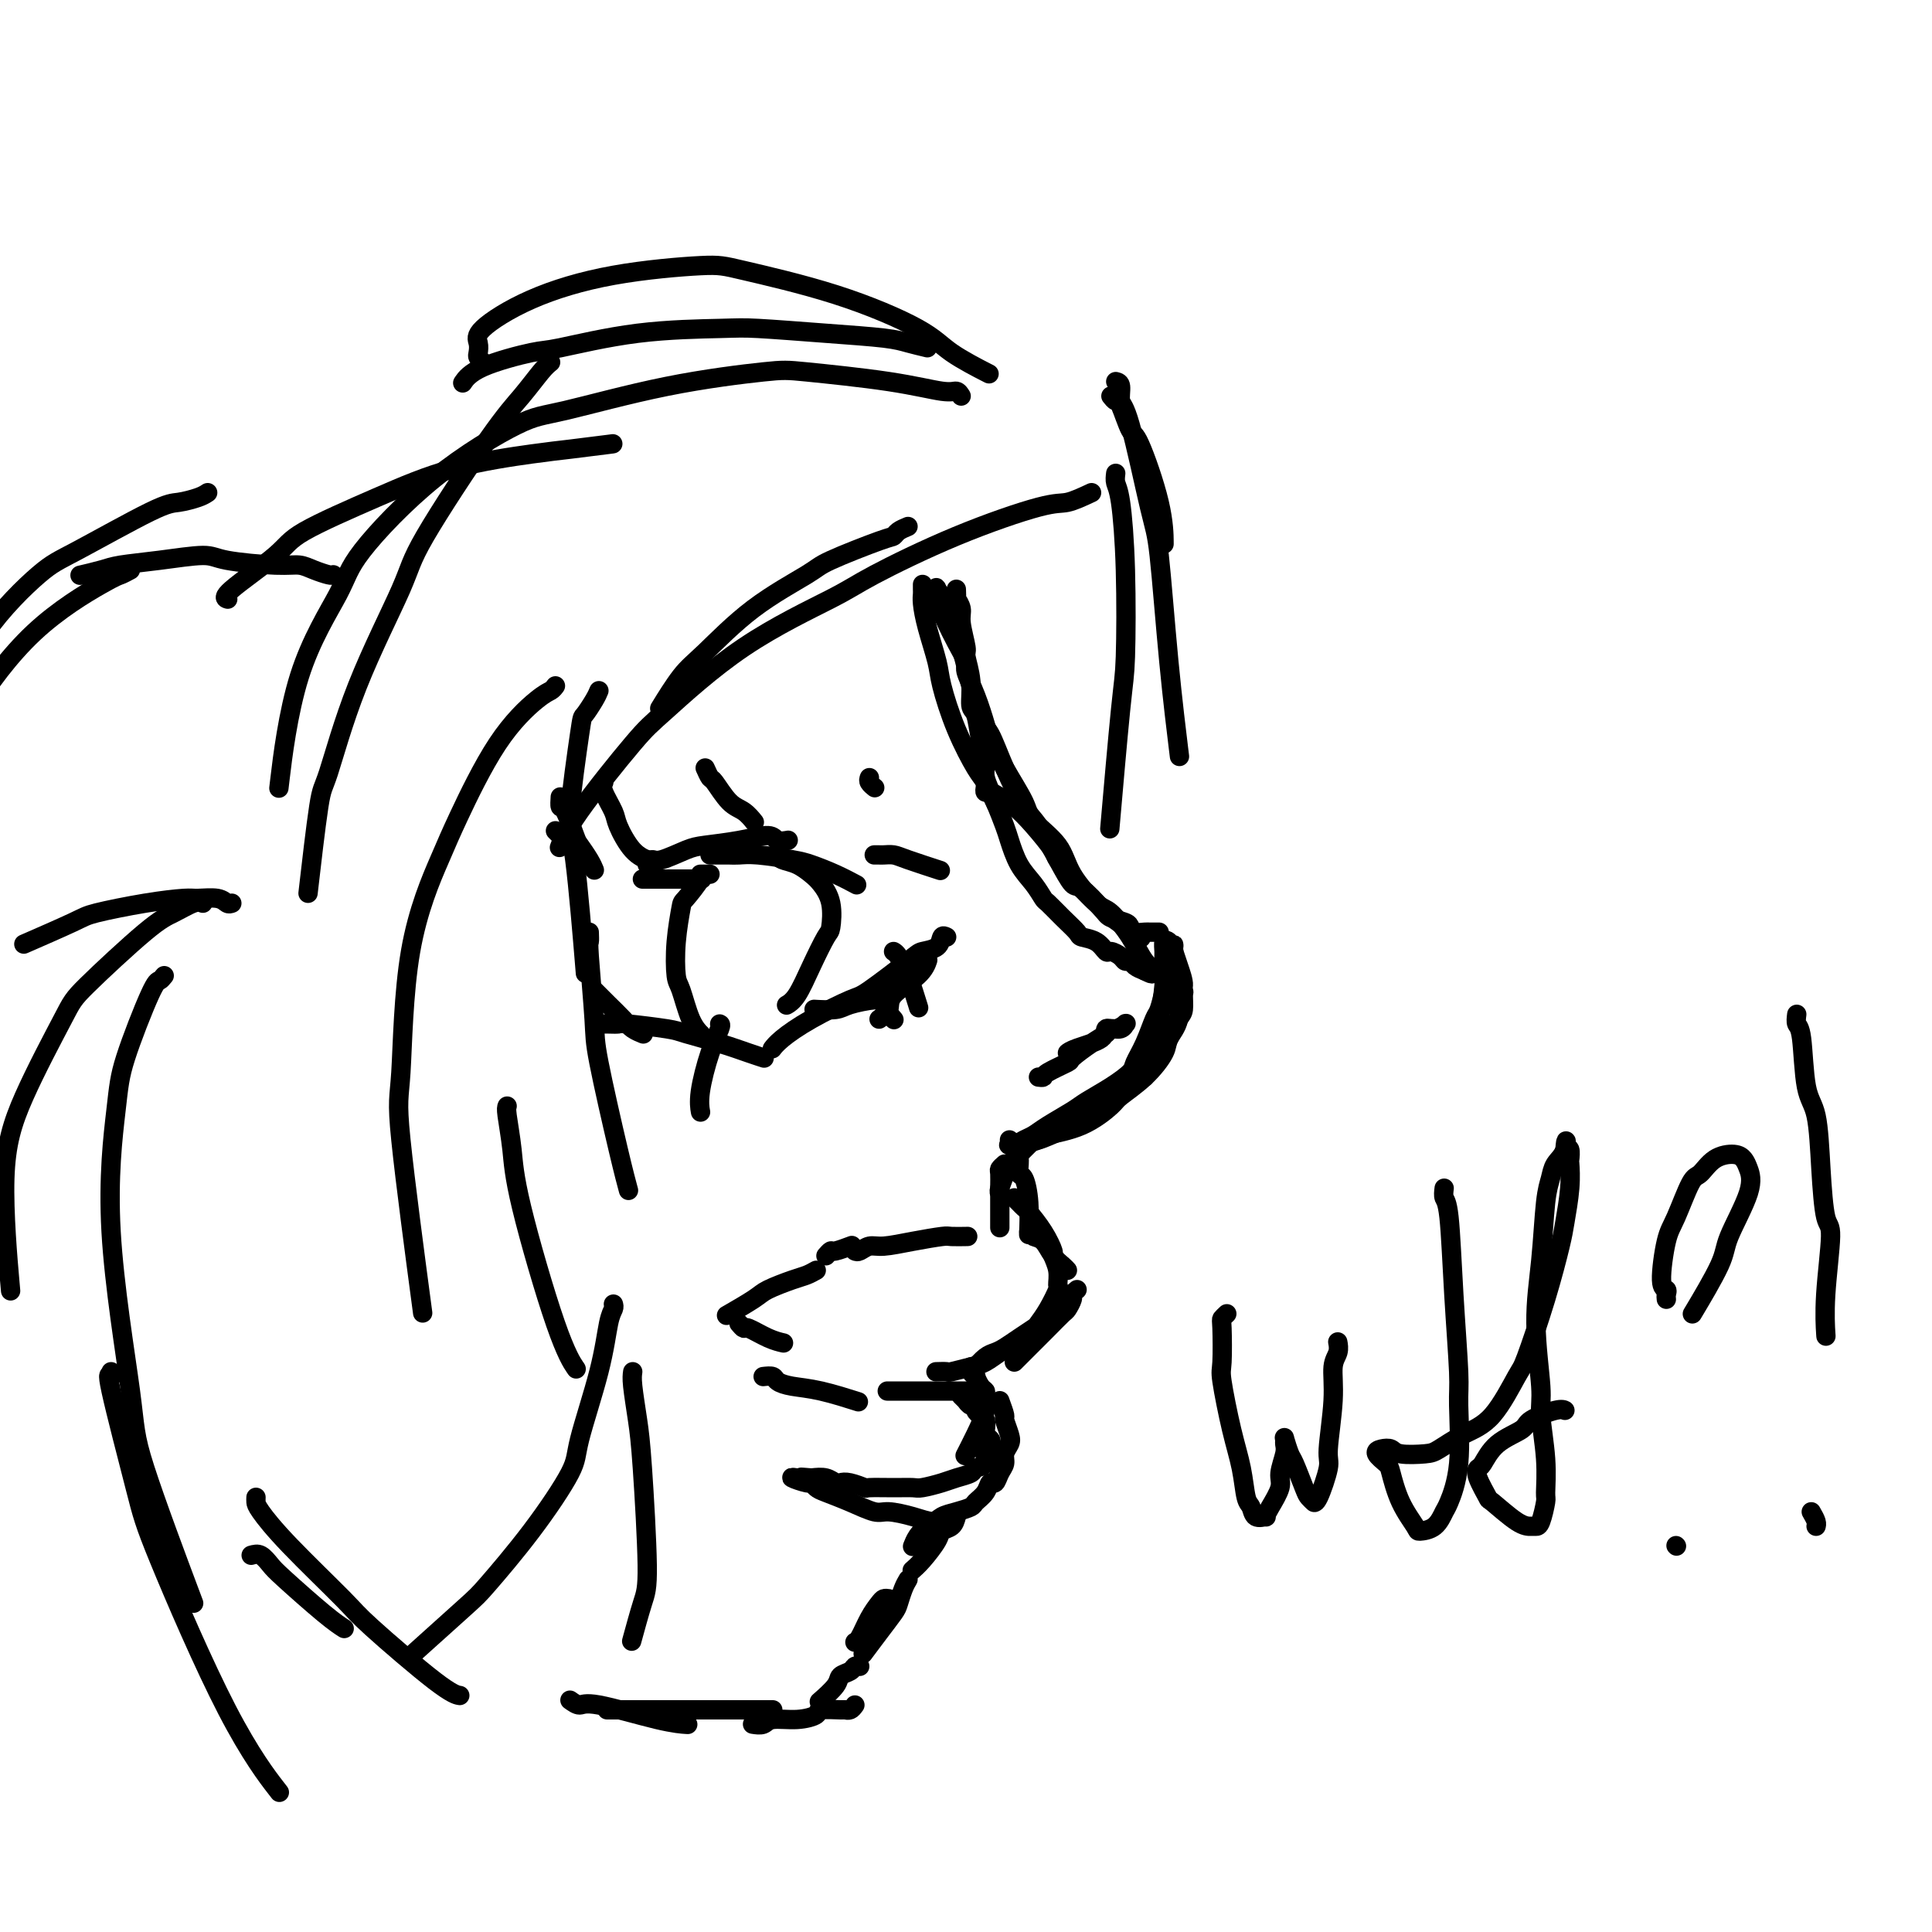 <svg viewBox='0 0 400 400' version='1.1' xmlns='http://www.w3.org/2000/svg' xmlns:xlink='http://www.w3.org/1999/xlink'><g fill='none' stroke='#000000' stroke-width='4' stroke-linecap='round' stroke-linejoin='round'><path d='M191,121c-0.004,0.343 -0.008,0.686 0,1c0.008,0.314 0.028,0.600 0,1c-0.028,0.400 -0.105,0.914 0,2c0.105,1.086 0.392,2.742 1,5c0.608,2.258 1.538,5.116 2,7c0.462,1.884 0.457,2.793 1,5c0.543,2.207 1.634,5.713 3,9c1.366,3.287 3.005,6.355 4,8c0.995,1.645 1.345,1.866 2,3c0.655,1.134 1.616,3.181 2,4c0.384,0.819 0.192,0.409 0,0'/><path d='M204,163c-0.071,0.443 -0.141,0.885 0,1c0.141,0.115 0.494,-0.099 1,0c0.506,0.099 1.166,0.509 2,1c0.834,0.491 1.843,1.061 3,2c1.157,0.939 2.464,2.248 4,4c1.536,1.752 3.302,3.949 4,5c0.698,1.051 0.329,0.956 1,2c0.671,1.044 2.383,3.226 4,5c1.617,1.774 3.138,3.141 4,4c0.862,0.859 1.066,1.210 2,2c0.934,0.790 2.598,2.020 4,3c1.402,0.980 2.544,1.708 3,2c0.456,0.292 0.228,0.146 0,0'/><path d='M198,122c0.033,0.892 0.065,1.784 0,2c-0.065,0.216 -0.229,-0.243 0,0c0.229,0.243 0.850,1.190 1,2c0.150,0.810 -0.171,1.485 0,3c0.171,1.515 0.833,3.870 1,5c0.167,1.130 -0.163,1.035 0,2c0.163,0.965 0.818,2.990 1,5c0.182,2.010 -0.111,4.006 0,5c0.111,0.994 0.624,0.984 1,2c0.376,1.016 0.615,3.056 1,5c0.385,1.944 0.914,3.792 1,5c0.086,1.208 -0.273,1.775 0,3c0.273,1.225 1.179,3.107 2,5c0.821,1.893 1.558,3.796 2,5c0.442,1.204 0.589,1.707 1,3c0.411,1.293 1.085,3.374 2,5c0.915,1.626 2.070,2.796 3,4c0.930,1.204 1.634,2.441 2,3c0.366,0.559 0.395,0.439 1,1c0.605,0.561 1.787,1.804 3,3c1.213,1.196 2.456,2.344 3,3c0.544,0.656 0.387,0.819 1,1c0.613,0.181 1.995,0.378 3,1c1.005,0.622 1.631,1.668 2,2c0.369,0.332 0.479,-0.052 1,0c0.521,0.052 1.452,0.539 2,1c0.548,0.461 0.714,0.897 1,1c0.286,0.103 0.692,-0.126 1,0c0.308,0.126 0.516,0.607 1,1c0.484,0.393 1.242,0.696 2,1'/><path d='M237,201c2.386,1.236 1.352,0.328 1,0c-0.352,-0.328 -0.021,-0.074 0,0c0.021,0.074 -0.267,-0.033 0,0c0.267,0.033 1.088,0.206 1,0c-0.088,-0.206 -1.084,-0.791 -2,-2c-0.916,-1.209 -1.751,-3.042 -3,-5c-1.249,-1.958 -2.913,-4.040 -4,-5c-1.087,-0.960 -1.598,-0.799 -3,-2c-1.402,-1.201 -3.694,-3.764 -5,-6c-1.306,-2.236 -1.625,-4.143 -3,-6c-1.375,-1.857 -3.807,-3.663 -5,-5c-1.193,-1.337 -1.148,-2.204 -2,-4c-0.852,-1.796 -2.600,-4.519 -4,-7c-1.400,-2.481 -2.450,-4.718 -3,-6c-0.550,-1.282 -0.598,-1.609 -1,-3c-0.402,-1.391 -1.158,-3.847 -2,-6c-0.842,-2.153 -1.769,-4.005 -2,-5c-0.231,-0.995 0.236,-1.134 0,-2c-0.236,-0.866 -1.173,-2.460 -2,-4c-0.827,-1.540 -1.542,-3.025 -2,-4c-0.458,-0.975 -0.658,-1.441 -1,-2c-0.342,-0.559 -0.825,-1.210 -1,-2c-0.175,-0.790 -0.041,-1.720 0,-2c0.041,-0.280 -0.010,0.090 0,0c0.010,-0.090 0.079,-0.640 0,-1c-0.079,-0.360 -0.308,-0.532 0,0c0.308,0.532 1.154,1.766 2,3'/><path d='M196,125c0.727,1.743 1.545,4.599 2,6c0.455,1.401 0.546,1.347 1,3c0.454,1.653 1.269,5.013 2,8c0.731,2.987 1.377,5.601 2,7c0.623,1.399 1.223,1.583 2,3c0.777,1.417 1.731,4.065 3,7c1.269,2.935 2.851,6.156 4,8c1.149,1.844 1.863,2.311 3,4c1.137,1.689 2.698,4.599 4,7c1.302,2.401 2.345,4.293 3,5c0.655,0.707 0.921,0.231 2,1c1.079,0.769 2.971,2.784 4,4c1.029,1.216 1.197,1.632 2,2c0.803,0.368 2.243,0.687 3,1c0.757,0.313 0.833,0.620 1,1c0.167,0.380 0.427,0.834 1,1c0.573,0.166 1.460,0.044 2,0c0.540,-0.044 0.732,-0.012 1,0c0.268,0.012 0.611,0.003 1,0c0.389,-0.003 0.826,-0.001 1,0c0.174,0.001 0.087,0.000 0,0'/><path d='M243,200c0.453,0.398 0.907,0.796 1,1c0.093,0.204 -0.173,0.213 0,1c0.173,0.787 0.787,2.352 1,3c0.213,0.648 0.027,0.379 0,1c-0.027,0.621 0.105,2.131 0,3c-0.105,0.869 -0.449,1.097 -1,2c-0.551,0.903 -1.311,2.480 -2,4c-0.689,1.520 -1.309,2.982 -2,4c-0.691,1.018 -1.453,1.593 -2,2c-0.547,0.407 -0.878,0.648 -1,1c-0.122,0.352 -0.035,0.815 0,1c0.035,0.185 0.017,0.093 0,0'/><path d='M241,202c-0.025,0.310 -0.051,0.620 0,1c0.051,0.380 0.178,0.830 0,2c-0.178,1.170 -0.662,3.061 -1,4c-0.338,0.939 -0.532,0.926 -1,2c-0.468,1.074 -1.210,3.236 -2,5c-0.790,1.764 -1.626,3.129 -2,4c-0.374,0.871 -0.284,1.248 -1,2c-0.716,0.752 -2.236,1.879 -4,3c-1.764,1.121 -3.771,2.237 -5,3c-1.229,0.763 -1.681,1.175 -3,2c-1.319,0.825 -3.507,2.063 -5,3c-1.493,0.937 -2.291,1.572 -3,2c-0.709,0.428 -1.328,0.647 -2,1c-0.672,0.353 -1.397,0.838 -2,1c-0.603,0.162 -1.083,0.001 -1,0c0.083,-0.001 0.730,0.158 2,0c1.270,-0.158 3.163,-0.632 4,-1c0.837,-0.368 0.617,-0.631 2,-1c1.383,-0.369 4.367,-0.844 7,-2c2.633,-1.156 4.914,-2.994 6,-4c1.086,-1.006 0.978,-1.180 2,-2c1.022,-0.820 3.173,-2.286 5,-4c1.827,-1.714 3.331,-3.675 4,-5c0.669,-1.325 0.502,-2.014 1,-3c0.498,-0.986 1.661,-2.270 2,-4c0.339,-1.730 -0.146,-3.907 0,-5c0.146,-1.093 0.924,-1.102 1,-2c0.076,-0.898 -0.550,-2.685 -1,-4c-0.450,-1.315 -0.725,-2.157 -1,-3'/><path d='M243,197c-0.110,-2.339 0.114,-1.187 0,-1c-0.114,0.187 -0.565,-0.593 -1,-1c-0.435,-0.407 -0.852,-0.442 -1,0c-0.148,0.442 -0.027,1.361 0,2c0.027,0.639 -0.040,0.998 0,2c0.040,1.002 0.186,2.648 0,5c-0.186,2.352 -0.705,5.410 -1,7c-0.295,1.590 -0.366,1.710 -1,3c-0.634,1.290 -1.830,3.748 -3,6c-1.170,2.252 -2.313,4.296 -4,6c-1.687,1.704 -3.918,3.068 -5,4c-1.082,0.932 -1.013,1.430 -2,2c-0.987,0.570 -3.028,1.210 -5,2c-1.972,0.790 -3.873,1.729 -5,2c-1.127,0.271 -1.479,-0.127 -2,0c-0.521,0.127 -1.211,0.780 -2,1c-0.789,0.220 -1.675,0.007 -2,0c-0.325,-0.007 -0.087,0.190 0,0c0.087,-0.190 0.025,-0.769 0,-1c-0.025,-0.231 -0.012,-0.116 0,0'/><path d='M213,237c-0.323,0.324 -0.646,0.648 -1,1c-0.354,0.352 -0.740,0.732 -1,1c-0.260,0.268 -0.395,0.426 -1,1c-0.605,0.574 -1.679,1.565 -2,2c-0.321,0.435 0.110,0.312 0,1c-0.110,0.688 -0.760,2.185 -1,3c-0.240,0.815 -0.068,0.947 0,1c0.068,0.053 0.034,0.026 0,0'/><path d='M208,241c-0.423,0.371 -0.845,0.742 -1,1c-0.155,0.258 -0.041,0.402 0,1c0.041,0.598 0.011,1.649 0,3c-0.011,1.351 -0.003,3.001 0,4c0.003,0.999 0.001,1.346 0,2c-0.001,0.654 -0.000,1.615 0,2c0.000,0.385 0.000,0.192 0,0'/><path d='M211,240c-0.006,-0.053 -0.012,-0.106 0,0c0.012,0.106 0.042,0.373 0,1c-0.042,0.627 -0.155,1.616 0,2c0.155,0.384 0.578,0.165 1,1c0.422,0.835 0.844,2.725 1,5c0.156,2.275 0.044,4.936 0,6c-0.044,1.064 -0.022,0.532 0,0'/><path d='M213,255c0.243,0.386 0.485,0.773 1,1c0.515,0.227 1.301,0.296 2,1c0.699,0.704 1.311,2.044 2,3c0.689,0.956 1.455,1.526 2,2c0.545,0.474 0.870,0.850 1,1c0.130,0.150 0.065,0.075 0,0'/><path d='M223,267c-0.450,0.367 -0.900,0.734 -1,1c-0.100,0.266 0.151,0.430 0,1c-0.151,0.570 -0.702,1.546 -1,2c-0.298,0.454 -0.343,0.384 -1,1c-0.657,0.616 -1.928,1.916 -3,3c-1.072,1.084 -1.947,1.950 -3,3c-1.053,1.050 -2.283,2.283 -3,3c-0.717,0.717 -0.919,0.919 -1,1c-0.081,0.081 -0.040,0.040 0,0'/><path d='M210,248c0.320,0.316 0.640,0.631 1,1c0.360,0.369 0.761,0.790 1,1c0.239,0.210 0.317,0.208 1,1c0.683,0.792 1.972,2.377 3,4c1.028,1.623 1.793,3.283 2,4c0.207,0.717 -0.146,0.492 0,1c0.146,0.508 0.792,1.751 1,3c0.208,1.249 -0.023,2.505 0,3c0.023,0.495 0.299,0.229 0,1c-0.299,0.771 -1.172,2.577 -2,4c-0.828,1.423 -1.611,2.461 -2,3c-0.389,0.539 -0.383,0.577 -1,1c-0.617,0.423 -1.857,1.231 -3,2c-1.143,0.769 -2.187,1.499 -3,2c-0.813,0.501 -1.393,0.774 -2,1c-0.607,0.226 -1.240,0.407 -2,1c-0.760,0.593 -1.646,1.598 -2,2c-0.354,0.402 -0.177,0.201 0,0'/><path d='M211,278c-0.350,0.438 -0.700,0.877 -1,1c-0.300,0.123 -0.550,-0.068 -1,0c-0.450,0.068 -1.099,0.397 -2,1c-0.901,0.603 -2.053,1.482 -3,2c-0.947,0.518 -1.690,0.675 -3,1c-1.310,0.325 -3.186,0.819 -4,1c-0.814,0.181 -0.565,0.049 -1,0c-0.435,-0.049 -1.553,-0.014 -2,0c-0.447,0.014 -0.224,0.007 0,0'/><path d='M202,288c-0.215,0.000 -0.430,0.000 -1,0c-0.570,0.000 -1.495,0.000 -2,0c-0.505,0.000 -0.591,0.000 -2,0c-1.409,0.000 -4.141,0.000 -6,0c-1.859,0.000 -2.847,0.000 -4,0c-1.153,0.000 -2.472,0.000 -3,0c-0.528,0.000 -0.264,0.000 0,0'/><path d='M199,289c0.444,0.455 0.889,0.909 1,1c0.111,0.091 -0.111,-0.183 0,0c0.111,0.183 0.555,0.821 1,1c0.445,0.179 0.890,-0.103 1,0c0.110,0.103 -0.115,0.591 0,1c0.115,0.409 0.570,0.740 1,1c0.430,0.260 0.834,0.450 1,1c0.166,0.550 0.093,1.462 0,2c-0.093,0.538 -0.208,0.703 0,1c0.208,0.297 0.737,0.727 1,1c0.263,0.273 0.259,0.388 0,1c-0.259,0.612 -0.775,1.722 -1,2c-0.225,0.278 -0.161,-0.276 0,0c0.161,0.276 0.417,1.383 0,2c-0.417,0.617 -1.509,0.743 -2,1c-0.491,0.257 -0.381,0.643 -1,1c-0.619,0.357 -1.966,0.684 -3,1c-1.034,0.316 -1.756,0.620 -3,1c-1.244,0.380 -3.010,0.835 -4,1c-0.990,0.165 -1.203,0.041 -2,0c-0.797,-0.041 -2.178,0.003 -4,0c-1.822,-0.003 -4.084,-0.052 -5,0c-0.916,0.052 -0.485,0.206 -1,0c-0.515,-0.206 -1.975,-0.774 -3,-1c-1.025,-0.226 -1.615,-0.112 -2,0c-0.385,0.112 -0.565,0.223 -1,0c-0.435,-0.223 -1.124,-0.778 -2,-1c-0.876,-0.222 -1.938,-0.111 -3,0'/><path d='M168,306c-3.742,-0.310 -1.598,-0.084 -1,0c0.598,0.084 -0.351,0.027 -1,0c-0.649,-0.027 -0.998,-0.022 -1,0c-0.002,0.022 0.342,0.062 0,0c-0.342,-0.062 -1.370,-0.224 -1,0c0.370,0.224 2.138,0.836 3,1c0.862,0.164 0.819,-0.120 1,0c0.181,0.120 0.588,0.644 1,1c0.412,0.356 0.829,0.543 2,1c1.171,0.457 3.094,1.185 5,2c1.906,0.815 3.794,1.718 5,2c1.206,0.282 1.729,-0.057 3,0c1.271,0.057 3.290,0.510 5,1c1.710,0.490 3.112,1.019 4,1c0.888,-0.019 1.264,-0.585 2,-1c0.736,-0.415 1.832,-0.680 3,-1c1.168,-0.320 2.407,-0.697 3,-1c0.593,-0.303 0.540,-0.532 1,-1c0.460,-0.468 1.434,-1.175 2,-2c0.566,-0.825 0.725,-1.768 1,-2c0.275,-0.232 0.666,0.247 1,0c0.334,-0.247 0.612,-1.220 1,-2c0.388,-0.780 0.884,-1.369 1,-2c0.116,-0.631 -0.150,-1.305 0,-2c0.150,-0.695 0.717,-1.410 1,-2c0.283,-0.590 0.282,-1.055 0,-2c-0.282,-0.945 -0.845,-2.370 -1,-3c-0.155,-0.630 0.099,-0.466 0,-1c-0.099,-0.534 -0.549,-1.767 -1,-3'/><path d='M201,283c-0.119,0.295 -0.238,0.590 0,1c0.238,0.410 0.834,0.935 1,1c0.166,0.065 -0.098,-0.329 0,0c0.098,0.329 0.557,1.381 1,2c0.443,0.619 0.872,0.804 1,1c0.128,0.196 -0.043,0.403 0,1c0.043,0.597 0.300,1.583 0,3c-0.300,1.417 -1.158,3.266 -2,5c-0.842,1.734 -1.669,3.353 -2,4c-0.331,0.647 -0.165,0.324 0,0'/><path d='M196,314c-0.356,0.441 -0.712,0.882 -1,1c-0.288,0.118 -0.508,-0.087 -1,0c-0.492,0.087 -1.256,0.467 -2,1c-0.744,0.533 -1.470,1.221 -2,2c-0.530,0.779 -0.866,1.651 -1,2c-0.134,0.349 -0.067,0.174 0,0'/><path d='M198,314c-0.206,0.765 -0.413,1.529 -1,2c-0.587,0.471 -1.555,0.648 -2,1c-0.445,0.352 -0.367,0.878 -1,2c-0.633,1.122 -1.978,2.841 -3,4c-1.022,1.159 -1.721,1.760 -2,2c-0.279,0.240 -0.140,0.120 0,0'/><path d='M188,327c-0.322,0.542 -0.644,1.085 -1,2c-0.356,0.915 -0.747,2.204 -1,3c-0.253,0.796 -0.367,1.100 -1,2c-0.633,0.900 -1.786,2.396 -3,4c-1.214,1.604 -2.490,3.315 -3,4c-0.510,0.685 -0.255,0.342 0,0'/><path d='M184,331c-0.356,-0.053 -0.712,-0.105 -1,0c-0.288,0.105 -0.508,0.368 -1,1c-0.492,0.632 -1.256,1.633 -2,3c-0.744,1.367 -1.470,3.099 -2,4c-0.530,0.901 -0.866,0.972 -1,1c-0.134,0.028 -0.067,0.014 0,0'/><path d='M178,345c-0.368,-0.093 -0.737,-0.185 -1,0c-0.263,0.185 -0.421,0.649 -1,1c-0.579,0.351 -1.578,0.589 -2,1c-0.422,0.411 -0.268,0.995 -1,2c-0.732,1.005 -2.352,2.430 -3,3c-0.648,0.570 -0.324,0.285 0,0'/><path d='M177,353c-0.308,0.424 -0.616,0.848 -1,1c-0.384,0.152 -0.845,0.031 -1,0c-0.155,-0.031 -0.002,0.029 -1,0c-0.998,-0.029 -3.145,-0.148 -4,0c-0.855,0.148 -0.419,0.561 -1,1c-0.581,0.439 -2.181,0.902 -4,1c-1.819,0.098 -3.859,-0.170 -5,0c-1.141,0.170 -1.384,0.776 -2,1c-0.616,0.224 -1.605,0.064 -2,0c-0.395,-0.064 -0.198,-0.032 0,0'/><path d='M160,354c-0.365,0.000 -0.730,0.000 -1,0c-0.270,0.000 -0.446,0.000 -1,0c-0.554,0.000 -1.488,0.000 -3,0c-1.512,0.000 -3.604,0.000 -5,0c-1.396,0.000 -2.098,-0.000 -4,0c-1.902,0.000 -5.005,0.000 -8,0c-2.995,-0.000 -5.883,0.000 -8,0c-2.117,0.000 -3.462,0.000 -4,0c-0.538,0.000 -0.269,0.000 0,0'/><path d='M52,322c0.653,-0.186 1.307,-0.372 2,0c0.693,0.372 1.426,1.301 2,2c0.574,0.699 0.989,1.167 3,3c2.011,1.833 5.618,5.032 8,7c2.382,1.968 3.538,2.705 4,3c0.462,0.295 0.231,0.147 0,0'/><path d='M53,310c-0.014,0.326 -0.029,0.652 0,1c0.029,0.348 0.101,0.716 1,2c0.899,1.284 2.627,3.482 6,7c3.373,3.518 8.393,8.354 11,11c2.607,2.646 2.802,3.101 6,6c3.198,2.899 9.399,8.242 13,11c3.601,2.758 4.600,2.931 5,3c0.400,0.069 0.200,0.035 0,0'/><path d='M118,352c0.708,0.506 1.416,1.011 2,1c0.584,-0.011 1.043,-0.539 4,0c2.957,0.539 8.411,2.145 12,3c3.589,0.855 5.311,0.959 6,1c0.689,0.041 0.344,0.021 0,0'/><path d='M158,285c0.789,-0.087 1.579,-0.174 2,0c0.421,0.174 0.475,0.607 1,1c0.525,0.393 1.522,0.744 3,1c1.478,0.256 3.436,0.415 6,1c2.564,0.585 5.732,1.596 7,2c1.268,0.404 0.634,0.202 0,0'/><path d='M153,274c0.407,0.475 0.813,0.951 1,1c0.187,0.049 0.153,-0.327 1,0c0.847,0.327 2.574,1.357 4,2c1.426,0.643 2.550,0.898 3,1c0.450,0.102 0.225,0.051 0,0'/><path d='M171,260c0.399,-0.452 0.798,-0.905 1,-1c0.202,-0.095 0.208,0.167 1,0c0.792,-0.167 2.369,-0.762 3,-1c0.631,-0.238 0.315,-0.119 0,0'/><path d='M177,259c0.251,0.119 0.502,0.238 1,0c0.498,-0.238 1.245,-0.834 2,-1c0.755,-0.166 1.520,0.099 3,0c1.480,-0.099 3.676,-0.563 6,-1c2.324,-0.438 4.778,-0.849 6,-1c1.222,-0.151 1.214,-0.041 2,0c0.786,0.041 2.368,0.012 3,0c0.632,-0.012 0.316,-0.006 0,0'/><path d='M169,263c-0.644,0.360 -1.287,0.721 -2,1c-0.713,0.279 -1.495,0.478 -3,1c-1.505,0.522 -3.733,1.367 -5,2c-1.267,0.633 -1.572,1.055 -3,2c-1.428,0.945 -3.979,2.413 -5,3c-1.021,0.587 -0.510,0.294 0,0'/><path d='M215,223c0.430,0.055 0.859,0.110 1,0c0.141,-0.110 -0.008,-0.386 1,-1c1.008,-0.614 3.172,-1.566 4,-2c0.828,-0.434 0.319,-0.350 1,-1c0.681,-0.650 2.550,-2.034 4,-3c1.450,-0.966 2.479,-1.512 3,-2c0.521,-0.488 0.533,-0.916 1,-1c0.467,-0.084 1.388,0.178 2,0c0.612,-0.178 0.917,-0.795 1,-1c0.083,-0.205 -0.054,0.004 0,0c0.054,-0.004 0.299,-0.219 0,0c-0.299,0.219 -1.142,0.871 -2,1c-0.858,0.129 -1.733,-0.267 -2,0c-0.267,0.267 0.073,1.195 -1,2c-1.073,0.805 -3.558,1.486 -5,2c-1.442,0.514 -1.841,0.861 -2,1c-0.159,0.139 -0.080,0.069 0,0'/><path d='M116,165c-0.057,0.873 -0.114,1.746 0,2c0.114,0.254 0.398,-0.110 1,1c0.602,1.110 1.520,3.695 2,5c0.480,1.305 0.520,1.329 1,2c0.480,0.671 1.398,1.988 2,3c0.602,1.012 0.886,1.718 1,2c0.114,0.282 0.057,0.141 0,0'/><path d='M115,172c0.256,0.256 0.512,0.512 1,1c0.488,0.488 1.208,1.208 2,2c0.792,0.792 1.655,1.655 2,2c0.345,0.345 0.173,0.173 0,0'/><path d='M133,182c0.805,0.000 1.610,0.000 2,0c0.390,0.000 0.364,0.000 1,0c0.636,0.000 1.933,0.000 3,0c1.067,0.000 1.903,0.000 3,0c1.097,0.000 2.456,-0.000 3,0c0.544,0.000 0.272,0.000 0,0'/><path d='M134,179c0.327,-0.477 0.655,-0.953 1,-1c0.345,-0.047 0.709,0.337 2,0c1.291,-0.337 3.511,-1.393 5,-2c1.489,-0.607 2.249,-0.765 4,-1c1.751,-0.235 4.494,-0.546 7,-1c2.506,-0.454 4.775,-1.049 6,-1c1.225,0.049 1.407,0.744 2,1c0.593,0.256 1.598,0.073 2,0c0.402,-0.073 0.201,-0.037 0,0'/><path d='M147,177c0.661,0.002 1.321,0.004 2,0c0.679,-0.004 1.376,-0.013 2,0c0.624,0.013 1.173,0.047 2,0c0.827,-0.047 1.931,-0.177 4,0c2.069,0.177 5.101,0.661 7,1c1.899,0.339 2.664,0.534 4,1c1.336,0.466 3.244,1.202 5,2c1.756,0.798 3.359,1.656 4,2c0.641,0.344 0.321,0.172 0,0'/><path d='M123,205c0.319,0.319 0.637,0.638 1,1c0.363,0.362 0.770,0.766 1,1c0.230,0.234 0.283,0.297 1,1c0.717,0.703 2.100,2.044 3,3c0.900,0.956 1.319,1.527 2,2c0.681,0.473 1.623,0.850 2,1c0.377,0.150 0.188,0.075 0,0'/><path d='M124,212c0.620,-0.007 1.240,-0.014 2,0c0.760,0.014 1.661,0.048 2,0c0.339,-0.048 0.117,-0.178 2,0c1.883,0.178 5.871,0.664 8,1c2.129,0.336 2.399,0.521 4,1c1.601,0.479 4.532,1.252 7,2c2.468,0.748 4.472,1.471 6,2c1.528,0.529 2.579,0.866 3,1c0.421,0.134 0.210,0.067 0,0'/><path d='M182,211c0.868,-0.603 1.735,-1.206 2,-2c0.265,-0.794 -0.073,-1.780 1,-3c1.073,-1.220 3.558,-2.675 5,-4c1.442,-1.325 1.841,-2.522 2,-3c0.159,-0.478 0.080,-0.239 0,0'/><path d='M196,194c-0.392,-0.200 -0.784,-0.400 -1,0c-0.216,0.400 -0.255,1.400 -1,2c-0.745,0.600 -2.196,0.799 -3,1c-0.804,0.201 -0.961,0.403 -3,2c-2.039,1.597 -5.962,4.589 -8,6c-2.038,1.411 -2.193,1.240 -4,2c-1.807,0.760 -5.268,2.451 -8,4c-2.732,1.549 -4.736,2.955 -6,4c-1.264,1.045 -1.790,1.727 -2,2c-0.210,0.273 -0.105,0.136 0,0'/><path d='M184,206c-0.332,0.445 -0.664,0.890 -1,1c-0.336,0.110 -0.676,-0.114 -2,0c-1.324,0.114 -3.633,0.567 -5,1c-1.367,0.433 -1.791,0.847 -3,1c-1.209,0.153 -3.203,0.044 -4,0c-0.797,-0.044 -0.399,-0.022 0,0'/><path d='M181,177c0.359,-0.004 0.717,-0.008 1,0c0.283,0.008 0.490,0.027 1,0c0.510,-0.027 1.322,-0.100 2,0c0.678,0.100 1.221,0.373 3,1c1.779,0.627 4.794,1.608 6,2c1.206,0.392 0.603,0.196 0,0'/><path d='M188,109c-0.748,0.311 -1.495,0.622 -2,1c-0.505,0.378 -0.766,0.823 -1,1c-0.234,0.177 -0.439,0.084 -3,1c-2.561,0.916 -7.478,2.839 -10,4c-2.522,1.161 -2.648,1.559 -5,3c-2.352,1.441 -6.928,3.925 -11,7c-4.072,3.075 -7.638,6.742 -10,9c-2.362,2.258 -3.521,3.108 -5,5c-1.479,1.892 -3.280,4.826 -4,6c-0.720,1.174 -0.360,0.587 0,0'/><path d='M226,102c-1.823,0.856 -3.646,1.712 -5,2c-1.354,0.288 -2.240,0.008 -6,1c-3.760,0.992 -10.393,3.256 -17,6c-6.607,2.744 -13.187,5.968 -17,8c-3.813,2.032 -4.859,2.874 -9,5c-4.141,2.126 -11.376,5.537 -18,10c-6.624,4.463 -12.637,9.978 -16,13c-3.363,3.022 -4.077,3.552 -7,7c-2.923,3.448 -8.056,9.813 -11,14c-2.944,4.187 -3.698,6.196 -4,7c-0.302,0.804 -0.151,0.402 0,0'/><path d='M124,143c-0.209,0.507 -0.418,1.013 -1,2c-0.582,0.987 -1.536,2.454 -2,3c-0.464,0.546 -0.439,0.171 -1,4c-0.561,3.829 -1.707,11.861 -2,16c-0.293,4.139 0.267,4.383 1,10c0.733,5.617 1.638,16.605 2,21c0.362,4.395 0.181,2.198 0,0'/><path d='M122,193c0.030,0.861 0.060,1.723 0,2c-0.060,0.277 -0.208,-0.030 0,3c0.208,3.030 0.774,9.398 1,13c0.226,3.602 0.112,4.440 1,9c0.888,4.560 2.778,12.843 4,18c1.222,5.157 1.778,7.188 2,8c0.222,0.812 0.111,0.406 0,0'/><path d='M127,270c0.084,0.282 0.168,0.565 0,1c-0.168,0.435 -0.589,1.023 -1,3c-0.411,1.977 -0.814,5.342 -2,10c-1.186,4.658 -3.156,10.610 -4,14c-0.844,3.390 -0.561,4.220 -2,7c-1.439,2.780 -4.601,7.510 -8,12c-3.399,4.490 -7.035,8.740 -9,11c-1.965,2.260 -2.260,2.532 -5,5c-2.740,2.468 -7.926,7.134 -10,9c-2.074,1.866 -1.037,0.933 0,0'/><path d='M115,142c-0.266,0.359 -0.532,0.719 -1,1c-0.468,0.281 -1.137,0.484 -3,2c-1.863,1.516 -4.919,4.347 -8,9c-3.081,4.653 -6.189,11.130 -8,15c-1.811,3.870 -2.327,5.134 -4,9c-1.673,3.866 -4.504,10.334 -6,19c-1.496,8.666 -1.659,19.529 -2,25c-0.341,5.471 -0.861,5.550 0,14c0.861,8.450 3.103,25.271 4,32c0.897,6.729 0.448,3.364 0,0'/><path d='M105,229c-0.101,0.241 -0.202,0.482 0,2c0.202,1.518 0.706,4.313 1,7c0.294,2.687 0.378,5.267 2,12c1.622,6.733 4.783,17.621 7,24c2.217,6.379 3.491,8.251 4,9c0.509,0.749 0.255,0.374 0,0'/><path d='M131,284c-0.092,0.629 -0.184,1.259 0,3c0.184,1.741 0.644,4.594 1,7c0.356,2.406 0.606,4.366 1,10c0.394,5.634 0.930,14.943 1,20c0.070,5.057 -0.327,5.861 -1,8c-0.673,2.139 -1.621,5.611 -2,7c-0.379,1.389 -0.190,0.694 0,0'/><path d='M147,181c-0.287,-0.001 -0.573,-0.002 -1,0c-0.427,0.002 -0.994,0.006 -1,0c-0.006,-0.006 0.548,-0.023 0,1c-0.548,1.023 -2.197,3.085 -3,4c-0.803,0.915 -0.760,0.681 -1,2c-0.240,1.319 -0.765,4.189 -1,7c-0.235,2.811 -0.182,5.563 0,7c0.182,1.437 0.492,1.561 1,3c0.508,1.439 1.214,4.195 2,6c0.786,1.805 1.653,2.659 2,3c0.347,0.341 0.173,0.171 0,0'/><path d='M161,177c0.162,0.360 0.324,0.719 1,1c0.676,0.281 1.866,0.482 3,1c1.134,0.518 2.211,1.353 3,2c0.789,0.647 1.288,1.104 2,2c0.712,0.896 1.635,2.229 2,4c0.365,1.771 0.171,3.981 0,5c-0.171,1.019 -0.319,0.848 -1,2c-0.681,1.152 -1.894,3.628 -3,6c-1.106,2.372 -2.106,4.638 -3,6c-0.894,1.362 -1.684,1.818 -2,2c-0.316,0.182 -0.158,0.091 0,0'/><path d='M125,162c-0.214,0.447 -0.428,0.894 0,2c0.428,1.106 1.499,2.871 2,4c0.501,1.129 0.433,1.622 1,3c0.567,1.378 1.768,3.640 3,5c1.232,1.360 2.495,1.817 3,2c0.505,0.183 0.253,0.091 0,0'/><path d='M146,159c0.380,0.841 0.761,1.683 1,2c0.239,0.317 0.338,0.110 1,1c0.662,0.890 1.889,2.878 3,4c1.111,1.122 2.107,1.379 3,2c0.893,0.621 1.684,1.606 2,2c0.316,0.394 0.158,0.197 0,0'/><path d='M180,161c-0.111,0.311 -0.222,0.622 0,1c0.222,0.378 0.778,0.822 1,1c0.222,0.178 0.111,0.089 0,0'/><path d='M149,212c0.166,0.067 0.332,0.134 0,1c-0.332,0.866 -1.161,2.531 -2,5c-0.839,2.469 -1.687,5.742 -2,8c-0.313,2.258 -0.089,3.502 0,4c0.089,0.498 0.045,0.249 0,0'/><path d='M183,210c0.311,-0.111 0.622,-0.222 1,0c0.378,0.222 0.822,0.778 1,1c0.178,0.222 0.089,0.111 0,0'/><path d='M185,197c0.256,0.149 0.512,0.298 1,1c0.488,0.702 1.208,1.958 2,4c0.792,2.042 1.655,4.869 2,6c0.345,1.131 0.173,0.565 0,0'/><path d='M192,72c-1.385,-0.332 -2.769,-0.663 -4,-1c-1.231,-0.337 -2.308,-0.678 -5,-1c-2.692,-0.322 -6.997,-0.625 -12,-1c-5.003,-0.375 -10.702,-0.821 -14,-1c-3.298,-0.179 -4.196,-0.092 -8,0c-3.804,0.092 -10.515,0.190 -17,1c-6.485,0.810 -12.743,2.333 -16,3c-3.257,0.667 -3.512,0.478 -6,1c-2.488,0.522 -7.208,1.756 -10,3c-2.792,1.244 -3.655,2.498 -4,3c-0.345,0.502 -0.173,0.251 0,0'/><path d='M199,82c-0.289,-0.468 -0.579,-0.936 -1,-1c-0.421,-0.064 -0.974,0.277 -3,0c-2.026,-0.277 -5.525,-1.170 -11,-2c-5.475,-0.830 -12.926,-1.595 -17,-2c-4.074,-0.405 -4.770,-0.448 -9,0c-4.230,0.448 -11.995,1.389 -20,3c-8.005,1.611 -16.251,3.893 -21,5c-4.749,1.107 -6.003,1.040 -10,3c-3.997,1.960 -10.739,5.947 -17,11c-6.261,5.053 -12.042,11.172 -15,15c-2.958,3.828 -3.092,5.366 -5,9c-1.908,3.634 -5.591,9.363 -8,17c-2.409,7.637 -3.546,17.182 -4,21c-0.454,3.818 -0.227,1.909 0,0'/><path d='M114,75c-0.506,0.405 -1.011,0.809 -2,2c-0.989,1.191 -2.461,3.168 -4,5c-1.539,1.832 -3.144,3.518 -7,9c-3.856,5.482 -9.963,14.761 -13,20c-3.037,5.239 -3.003,6.440 -5,11c-1.997,4.560 -6.024,12.479 -9,20c-2.976,7.521 -4.901,14.645 -6,18c-1.099,3.355 -1.373,2.942 -2,7c-0.627,4.058 -1.608,12.588 -2,16c-0.392,3.412 -0.196,1.706 0,0'/><path d='M69,119c-0.153,0.081 -0.307,0.163 -1,0c-0.693,-0.163 -1.927,-0.570 -3,-1c-1.073,-0.430 -1.985,-0.883 -3,-1c-1.015,-0.117 -2.134,0.101 -5,0c-2.866,-0.101 -7.479,-0.522 -10,-1c-2.521,-0.478 -2.949,-1.014 -5,-1c-2.051,0.014 -5.724,0.578 -9,1c-3.276,0.422 -6.157,0.701 -8,1c-1.843,0.299 -2.650,0.619 -4,1c-1.350,0.381 -3.243,0.823 -4,1c-0.757,0.177 -0.379,0.088 0,0'/><path d='M43,102c-0.465,0.311 -0.929,0.622 -2,1c-1.071,0.378 -2.748,0.823 -4,1c-1.252,0.177 -2.077,0.084 -6,2c-3.923,1.916 -10.943,5.839 -15,8c-4.057,2.161 -5.149,2.559 -8,5c-2.851,2.441 -7.460,6.927 -11,12c-3.540,5.073 -6.011,10.735 -7,13c-0.989,2.265 -0.494,1.132 0,0'/><path d='M27,118c-0.726,0.392 -1.452,0.784 -2,1c-0.548,0.216 -0.918,0.255 -4,2c-3.082,1.745 -8.876,5.194 -14,10c-5.124,4.806 -9.580,10.969 -12,15c-2.420,4.031 -2.805,5.932 -4,9c-1.195,3.068 -3.198,7.305 -4,9c-0.802,1.695 -0.401,0.847 0,0'/><path d='M48,187c-0.305,0.114 -0.610,0.229 -1,0c-0.390,-0.229 -0.864,-0.801 -2,-1c-1.136,-0.199 -2.934,-0.025 -4,0c-1.066,0.025 -1.401,-0.098 -3,0c-1.599,0.098 -4.462,0.416 -8,1c-3.538,0.584 -7.753,1.435 -10,2c-2.247,0.565 -2.528,0.844 -5,2c-2.472,1.156 -7.135,3.187 -9,4c-1.865,0.813 -0.933,0.406 0,0'/><path d='M42,187c-0.484,-0.187 -0.967,-0.374 -2,0c-1.033,0.374 -2.614,1.308 -4,2c-1.386,0.692 -2.576,1.142 -6,4c-3.424,2.858 -9.082,8.125 -12,11c-2.918,2.875 -3.097,3.359 -5,7c-1.903,3.641 -5.531,10.440 -8,16c-2.469,5.560 -3.780,9.882 -4,17c-0.220,7.118 0.651,17.034 1,21c0.349,3.966 0.174,1.983 0,0'/><path d='M34,202c-0.336,0.425 -0.672,0.849 -1,1c-0.328,0.151 -0.648,0.028 -2,3c-1.352,2.972 -3.737,9.040 -5,13c-1.263,3.960 -1.405,5.812 -2,11c-0.595,5.188 -1.643,13.713 -1,25c0.643,11.287 2.976,25.335 4,33c1.024,7.665 0.737,8.948 3,16c2.263,7.052 7.075,19.872 9,25c1.925,5.128 0.962,2.564 0,0'/><path d='M23,284c0.136,0.626 0.272,1.252 0,1c-0.272,-0.252 -0.951,-1.383 0,3c0.951,4.383 3.531,14.279 5,20c1.469,5.721 1.827,7.265 5,15c3.173,7.735 9.162,21.659 14,31c4.838,9.341 8.525,14.097 10,16c1.475,1.903 0.737,0.951 0,0'/><path d='M47,124c0.137,0.043 0.273,0.085 0,0c-0.273,-0.085 -0.957,-0.298 1,-2c1.957,-1.702 6.553,-4.894 9,-7c2.447,-2.106 2.743,-3.127 6,-5c3.257,-1.873 9.473,-4.596 15,-7c5.527,-2.404 10.365,-4.487 16,-6c5.635,-1.513 12.067,-2.457 16,-3c3.933,-0.543 5.367,-0.685 8,-1c2.633,-0.315 6.467,-0.804 8,-1c1.533,-0.196 0.767,-0.098 0,0'/><path d='M230,82c0.362,0.458 0.724,0.917 1,1c0.276,0.083 0.466,-0.208 1,1c0.534,1.208 1.411,3.915 2,5c0.589,1.085 0.890,0.549 2,3c1.110,2.451 3.030,7.891 4,12c0.970,4.109 0.992,6.888 1,8c0.008,1.112 0.004,0.556 0,0'/><path d='M231,79c0.454,0.108 0.909,0.216 1,1c0.091,0.784 -0.180,2.243 0,3c0.180,0.757 0.812,0.811 2,5c1.188,4.189 2.932,12.512 4,17c1.068,4.488 1.462,5.141 2,10c0.538,4.859 1.222,13.924 2,22c0.778,8.076 1.651,15.165 2,18c0.349,2.835 0.175,1.418 0,0'/><path d='M231,98c-0.084,0.682 -0.168,1.364 0,2c0.168,0.636 0.588,1.225 1,4c0.412,2.775 0.818,7.735 1,14c0.182,6.265 0.142,13.834 0,18c-0.142,4.166 -0.384,4.929 -1,11c-0.616,6.071 -1.604,17.449 -2,22c-0.396,4.551 -0.198,2.276 0,0'/><path d='M100,75c-0.416,-0.356 -0.833,-0.712 -1,-1c-0.167,-0.288 -0.086,-0.507 0,-1c0.086,-0.493 0.176,-1.260 0,-2c-0.176,-0.740 -0.618,-1.452 1,-3c1.618,-1.548 5.295,-3.933 10,-6c4.705,-2.067 10.439,-3.817 17,-5c6.561,-1.183 13.948,-1.798 18,-2c4.052,-0.202 4.768,0.010 9,1c4.232,0.990 11.979,2.760 19,5c7.021,2.240 13.315,4.951 17,7c3.685,2.049 4.761,3.436 7,5c2.239,1.564 5.640,3.304 7,4c1.360,0.696 0.680,0.348 0,0'/><path d='M254,272c-0.419,0.394 -0.839,0.788 -1,1c-0.161,0.212 -0.065,0.242 0,2c0.065,1.758 0.097,5.245 0,7c-0.097,1.755 -0.324,1.778 0,4c0.324,2.222 1.199,6.641 2,10c0.801,3.359 1.529,5.656 2,8c0.471,2.344 0.686,4.734 1,6c0.314,1.266 0.727,1.407 1,2c0.273,0.593 0.407,1.638 1,2c0.593,0.362 1.646,0.040 2,0c0.354,-0.040 0.007,0.200 0,0c-0.007,-0.200 0.324,-0.841 1,-2c0.676,-1.159 1.698,-2.835 2,-4c0.302,-1.165 -0.116,-1.817 0,-3c0.116,-1.183 0.766,-2.895 1,-4c0.234,-1.105 0.050,-1.603 0,-2c-0.050,-0.397 0.032,-0.692 0,-1c-0.032,-0.308 -0.178,-0.630 0,0c0.178,0.630 0.678,2.211 1,3c0.322,0.789 0.464,0.785 1,2c0.536,1.215 1.466,3.648 2,5c0.534,1.352 0.673,1.624 1,2c0.327,0.376 0.843,0.858 1,1c0.157,0.142 -0.045,-0.056 0,0c0.045,0.056 0.337,0.367 1,-1c0.663,-1.367 1.698,-4.410 2,-6c0.302,-1.590 -0.129,-1.726 0,-4c0.129,-2.274 0.819,-6.687 1,-10c0.181,-3.313 -0.147,-5.527 0,-7c0.147,-1.473 0.770,-2.204 1,-3c0.230,-0.796 0.066,-1.656 0,-2c-0.066,-0.344 -0.033,-0.172 0,0'/><path d='M299,246c-0.091,0.757 -0.183,1.514 0,2c0.183,0.486 0.639,0.700 1,4c0.361,3.300 0.626,9.686 1,16c0.374,6.314 0.858,12.554 1,16c0.142,3.446 -0.058,4.096 0,7c0.058,2.904 0.372,8.060 0,12c-0.372,3.940 -1.432,6.663 -2,8c-0.568,1.337 -0.645,1.287 -1,2c-0.355,0.713 -0.988,2.188 -2,3c-1.012,0.812 -2.402,0.962 -3,1c-0.598,0.038 -0.403,-0.035 -1,-1c-0.597,-0.965 -1.986,-2.822 -3,-5c-1.014,-2.178 -1.652,-4.676 -2,-6c-0.348,-1.324 -0.406,-1.476 -1,-2c-0.594,-0.524 -1.726,-1.422 -2,-2c-0.274,-0.578 0.309,-0.836 1,-1c0.691,-0.164 1.492,-0.235 2,0c0.508,0.235 0.725,0.777 2,1c1.275,0.223 3.610,0.126 5,0c1.390,-0.126 1.837,-0.281 3,-1c1.163,-0.719 3.042,-2.004 5,-3c1.958,-0.996 3.996,-1.705 6,-4c2.004,-2.295 3.976,-6.176 5,-8c1.024,-1.824 1.101,-1.592 2,-4c0.899,-2.408 2.619,-7.455 4,-12c1.381,-4.545 2.422,-8.589 3,-11c0.578,-2.411 0.691,-3.189 1,-5c0.309,-1.811 0.812,-4.654 1,-7c0.188,-2.346 0.061,-4.196 0,-5c-0.061,-0.804 -0.055,-0.563 0,-1c0.055,-0.437 0.159,-1.554 0,-2c-0.159,-0.446 -0.579,-0.223 -1,0'/><path d='M324,238c0.263,-3.238 0.422,-1.333 0,0c-0.422,1.333 -1.424,2.096 -2,3c-0.576,0.904 -0.725,1.950 -1,3c-0.275,1.050 -0.677,2.103 -1,5c-0.323,2.897 -0.566,7.637 -1,12c-0.434,4.363 -1.059,8.350 -1,13c0.059,4.650 0.801,9.964 1,13c0.199,3.036 -0.146,3.794 0,6c0.146,2.206 0.782,5.859 1,9c0.218,3.141 0.018,5.770 0,7c-0.018,1.230 0.146,1.062 0,2c-0.146,0.938 -0.604,2.982 -1,4c-0.396,1.018 -0.731,1.008 -1,1c-0.269,-0.008 -0.472,-0.015 -1,0c-0.528,0.015 -1.382,0.053 -3,-1c-1.618,-1.053 -4.001,-3.197 -5,-4c-0.999,-0.803 -0.615,-0.266 -1,-1c-0.385,-0.734 -1.539,-2.739 -2,-4c-0.461,-1.261 -0.229,-1.779 0,-2c0.229,-0.221 0.457,-0.144 1,-1c0.543,-0.856 1.403,-2.646 3,-4c1.597,-1.354 3.931,-2.272 5,-3c1.069,-0.728 0.874,-1.267 2,-2c1.126,-0.733 3.572,-1.659 5,-2c1.428,-0.341 1.836,-0.097 2,0c0.164,0.097 0.082,0.049 0,0'/><path d='M345,269c-0.036,-0.312 -0.071,-0.624 0,-1c0.071,-0.376 0.250,-0.816 0,-1c-0.250,-0.184 -0.927,-0.113 -1,-2c-0.073,-1.887 0.457,-5.731 1,-8c0.543,-2.269 1.097,-2.962 2,-5c0.903,-2.038 2.154,-5.419 3,-7c0.846,-1.581 1.287,-1.361 2,-2c0.713,-0.639 1.697,-2.136 3,-3c1.303,-0.864 2.923,-1.095 4,-1c1.077,0.095 1.610,0.515 2,1c0.390,0.485 0.636,1.035 1,2c0.364,0.965 0.846,2.344 0,5c-0.846,2.656 -3.021,6.588 -4,9c-0.979,2.412 -0.764,3.303 -2,6c-1.236,2.697 -3.925,7.199 -5,9c-1.075,1.801 -0.538,0.900 0,0'/><path d='M347,320c0.000,0.000 0.100,0.100 0.1,0.1'/><path d='M372,210c-0.097,0.779 -0.195,1.557 0,2c0.195,0.443 0.682,0.550 1,3c0.318,2.450 0.468,7.242 1,10c0.532,2.758 1.445,3.480 2,6c0.555,2.520 0.751,6.837 1,11c0.249,4.163 0.550,8.171 1,10c0.450,1.829 1.048,1.480 1,4c-0.048,2.520 -0.744,7.909 -1,12c-0.256,4.091 -0.073,6.883 0,8c0.073,1.117 0.037,0.558 0,0'/><path d='M375,313c0.422,0.733 0.844,1.467 1,2c0.156,0.533 0.044,0.867 0,1c-0.044,0.133 -0.022,0.067 0,0'/></g>
</svg>